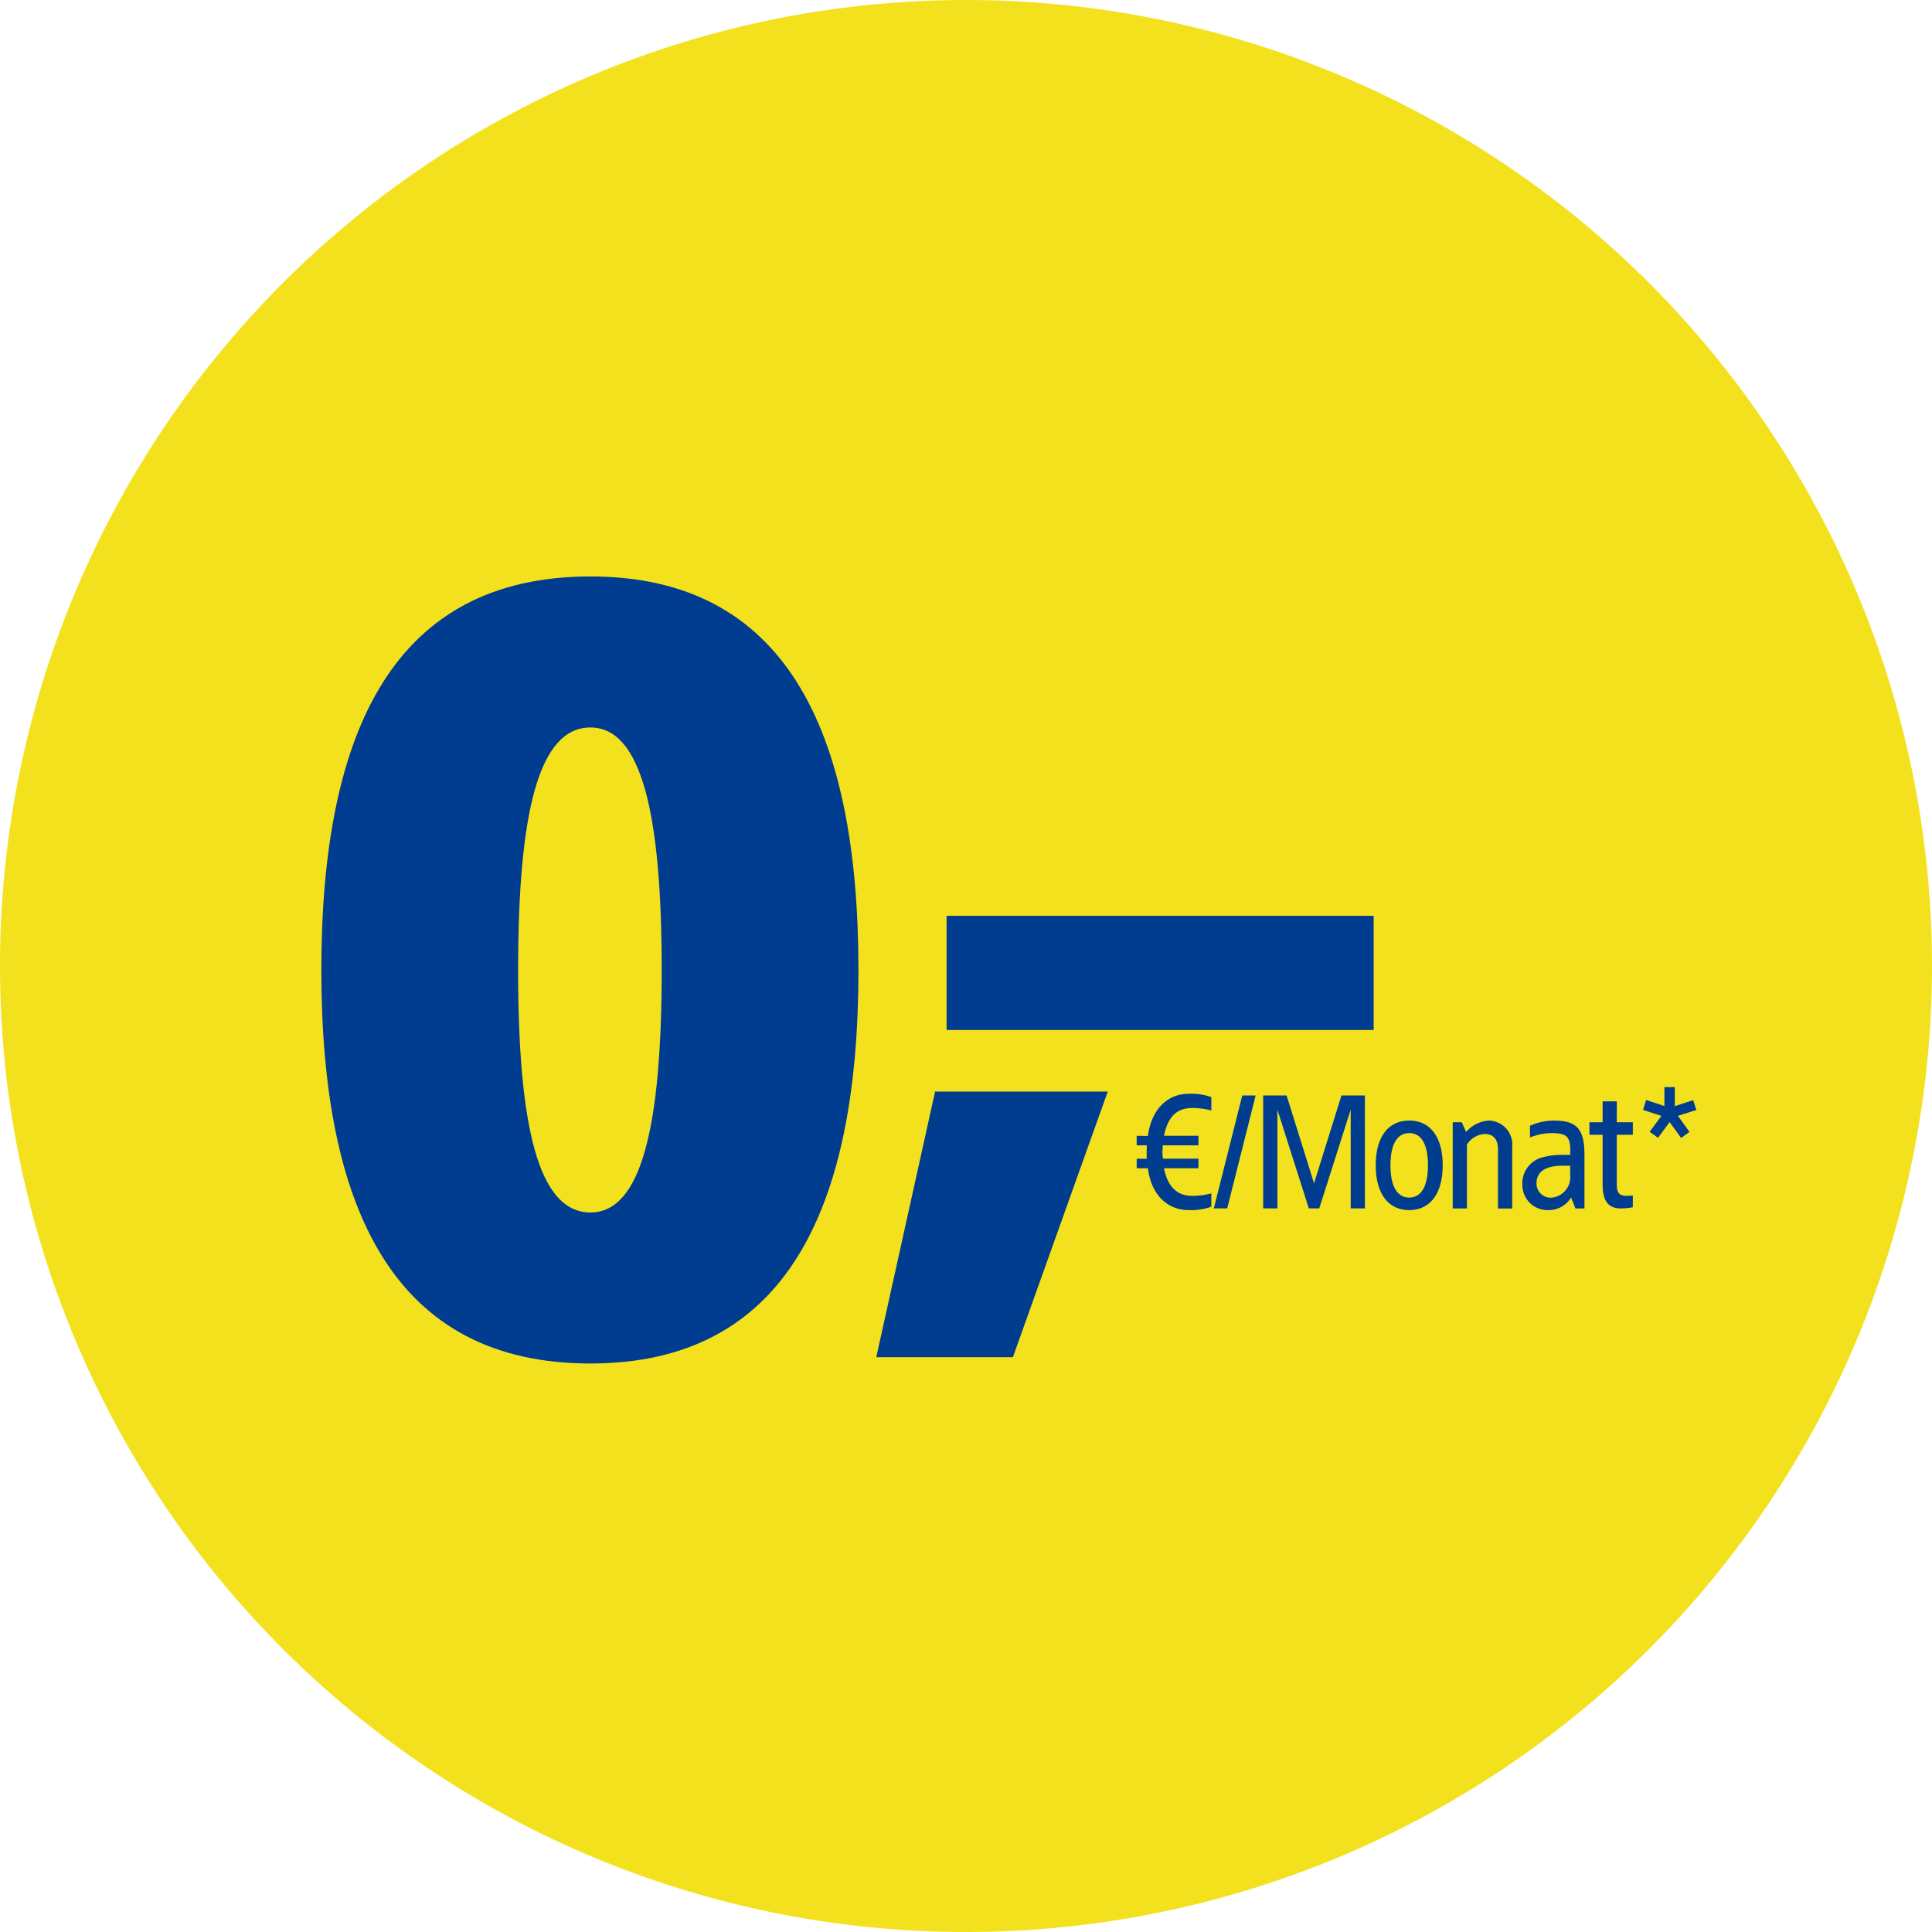 <svg xmlns="http://www.w3.org/2000/svg" xmlns:xlink="http://www.w3.org/1999/xlink" width="130" height="130" viewBox="0 0 130 130">
  <defs>
    <clipPath id="clip-preis-bange-apple-tv-4k">
      <rect width="130" height="130"/>
    </clipPath>
  </defs>
  <g id="preis-bange-apple-tv-4k" clip-path="url(#clip-preis-bange-apple-tv-4k)">
    <g id="Gruppe_33380" data-name="Gruppe 33380" transform="translate(-1753.486 -397)">
      <g id="bühnen-visual" transform="translate(1753.486 397)">
        <g id="badge-vw-preis" transform="translate(0 0)">
          <g id="Hintergrund">
            <g id="Gruppe_14985" data-name="Gruppe 14985">
              <path id="Pfad_10693" data-name="Pfad 10693" d="M65,130A65,65,0,1,0,0,65a65,65,0,0,0,65,65" transform="translate(0 0)" fill="#f3e11e"/>
            </g>
          </g>
        </g>
      </g>
      <g id="Gruppe_33379" data-name="Gruppe 33379" transform="translate(1775.109 435.789)">
        <g id="Gruppe_33379-2" data-name="Gruppe 33379" transform="translate(0)">
          <g id="Preis" transform="translate(37.34 34.36)">
            <g id="komma" transform="translate(0 0.299)">
              <path id="Pfad_28010" data-name="Pfad 28010" d="M18.176-10.725H6.558L2.6,7.149h9.193Z" transform="translate(-2.6 10.725)" fill="#003d8f"/>
            </g>
            <path id="Pfad_28706" data-name="Pfad 28706" d="M-59.133-26.375c-1.418,0-2.5,1.047-2.736,2.837l-.754-.011v.642h.687a7.945,7.945,0,0,0-.011.9h-.675v.642h.754c.225,1.8,1.317,2.814,2.736,2.814a4,4,0,0,0,1.531-.225v-.9a4.813,4.813,0,0,1-1.272.169c-.979,0-1.644-.54-1.914-1.858h2.319v-.642h-2.387a2.827,2.827,0,0,1-.034-.473l.023-.428h2.4v-.642h-2.319c.27-1.34.912-1.869,1.914-1.869a4.813,4.813,0,0,1,1.272.169v-.9A4,4,0,0,0-59.133-26.375Zm4.514.113h-.9l-1.914,7.6h.9Zm7.351,0h-1.576l-1.846,5.91-1.846-5.91h-1.576v7.6h.957v-6.642l2.116,6.642h.7l2.116-6.642v6.642h.957Zm2.983,1.689c-1.373,0-2.252,1.047-2.252,3.006s.878,3.017,2.252,3.017,2.252-1.058,2.252-3.017S-42.91-24.573-44.283-24.573Zm0,.844c.833,0,1.261.788,1.261,2.162s-.428,2.173-1.261,2.173-1.261-.8-1.261-2.173S-45.117-23.729-44.283-23.729Zm5.37-.844a2.2,2.2,0,0,0-1.542.766l-.293-.653h-.608v5.8h.957v-4.3a1.515,1.515,0,0,1,1.2-.709c.585,0,.889.372.889,1.013v4h.957v-4.154A1.613,1.613,0,0,0-38.913-24.573Zm4.334,0a3.974,3.974,0,0,0-1.576.349v.788a3.944,3.944,0,0,1,1.43-.293c1.148,0,1.317.293,1.272,1.464h-.63a4.833,4.833,0,0,0-1.2.158,1.8,1.8,0,0,0-1.385,1.869,1.687,1.687,0,0,0,1.745,1.689,1.764,1.764,0,0,0,1.531-.844l.293.732h.608v-3.625C-32.5-24.056-33.048-24.573-34.579-24.573Zm1.126,3.04v.619a1.377,1.377,0,0,1-1.193,1.52.946.946,0,0,1-1.07-.957c0-.912.822-1.182,1.7-1.182Zm3.141-4.334h-.957v1.407h-.889v.844h.889v3.366c0,.957.3,1.587,1.2,1.587a3.85,3.85,0,0,0,.833-.079v-.788c-.1.011-.3.011-.405.023-.518,0-.675-.191-.675-.822v-3.287h1.081v-.844h-1.081Zm3.9-.957h-.7v1.272l-1.227-.405-.214.664,1.238.405-.788,1.069.563.405.777-1.058.777,1.069.563-.405-.777-1.081,1.238-.394-.214-.664-1.238.405Z" transform="translate(80.145 26.825)" fill="#003d8f"/>
          </g>
          <g id="Gruppe_25534" data-name="Gruppe 25534" transform="translate(0 0)">
            <g id="Gruppe_25300" data-name="Gruppe 25300">
              <g id="Gruppe_25299" data-name="Gruppe 25299">
                <path id="Pfad_28725" data-name="Pfad 28725" d="M-5.377-67.89c-13.168,0-18.106,10.305-18.106,26.479s4.938,26.479,18.106,26.479c13.1,0,18.034-10.305,18.034-26.479S7.719-67.89-5.377-67.89Zm0,10.162c3.435,0,4.795,5.8,4.795,16.317s-1.36,16.317-4.795,16.317c-3.507,0-4.866-5.8-4.866-16.317S-8.883-57.728-5.377-57.728Z" transform="translate(23.483 67.89)" fill="#003c8f"/>
                <path id="Pfad_28724" data-name="Pfad 28724" d="M8.537,5.2H-20.2v7.682H8.537Z" transform="translate(62.271 17.634)" fill="#003c8f"/>
              </g>
            </g>
          </g>
        </g>
      </g>
    </g>
  </g>
</svg>
